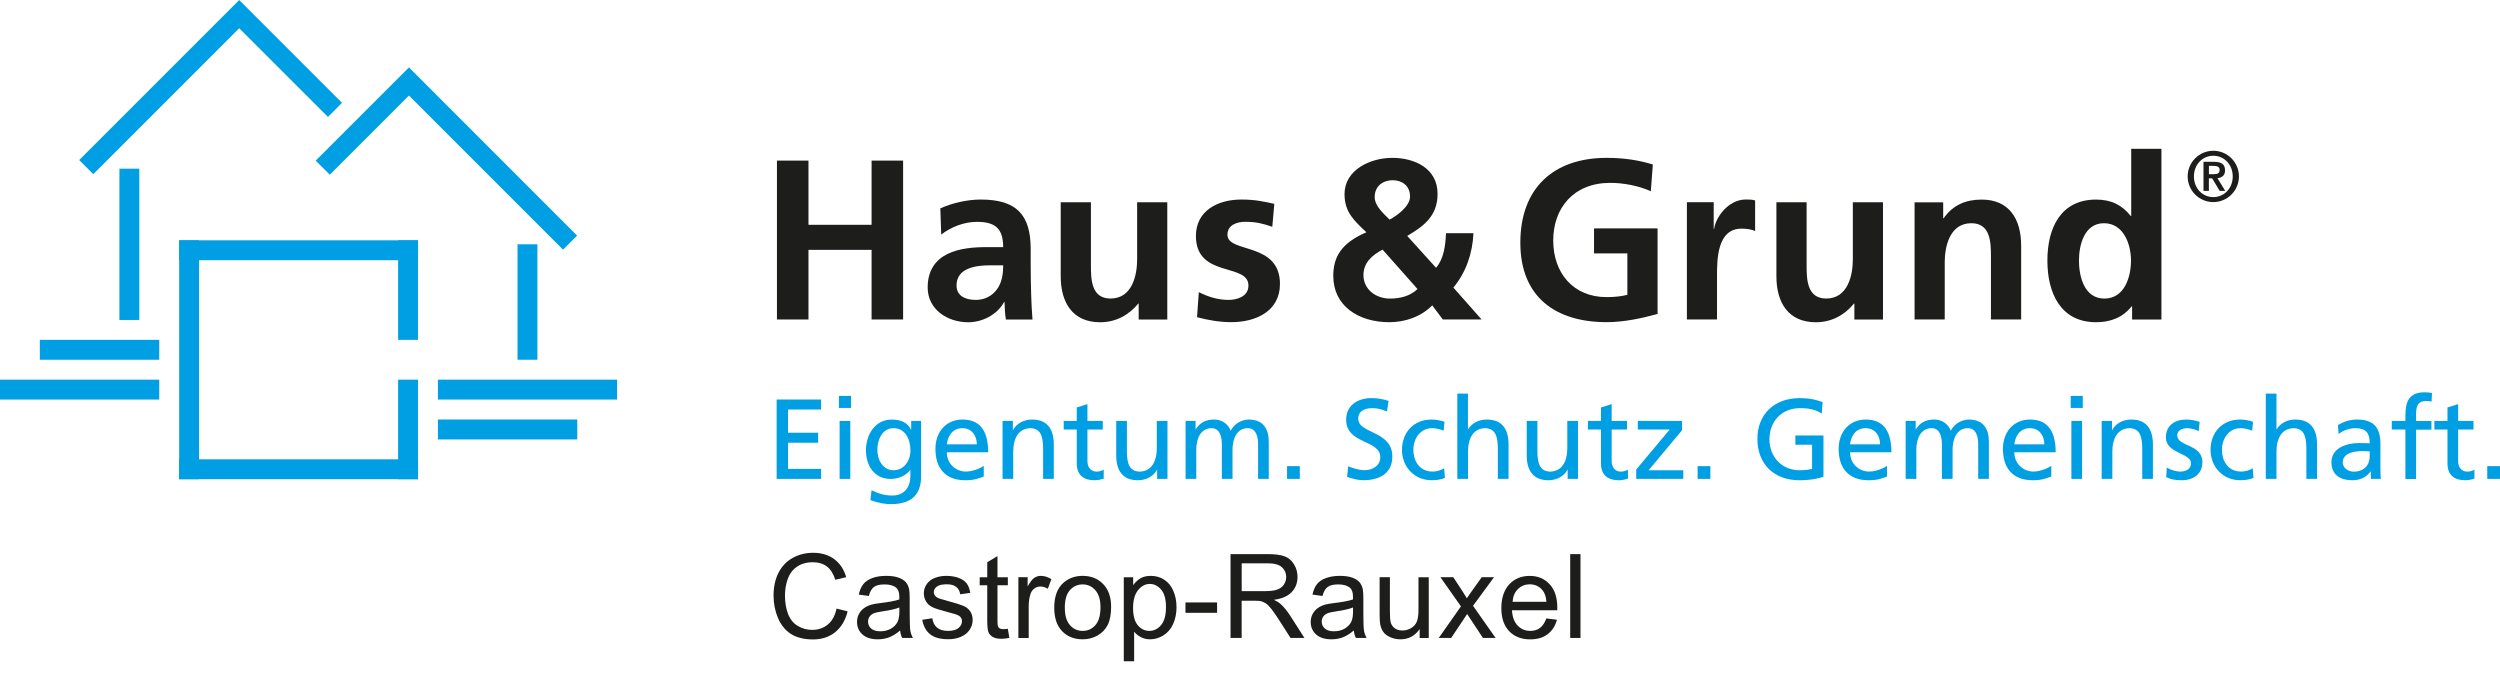 <?xml version="1.0" encoding="UTF-8"?>
<svg id="Ebene_1" data-name="Ebene 1" xmlns="http://www.w3.org/2000/svg" width="200mm" height="54.08mm" viewBox="0 0 566.93 153.28">
  <defs>
    <style>
      .cls-1 {
        fill: #009fe3;
      }

      .cls-2 {
        fill-rule: evenodd;
      }

      .cls-2, .cls-3 {
        fill: #1d1d1b;
      }
    </style>
  </defs>
  <rect class="cls-1" x="40.63" y="54.49" width="4.51" height="54.17"/>
  <rect class="cls-1" x="90.28" y="86.09" width="4.51" height="22.57"/>
  <rect class="cls-1" x="40.63" y="104.15" width="54.17" height="4.51"/>
  <rect class="cls-1" x="40.63" y="54.49" width="54.17" height="4.51"/>
  <rect class="cls-1" x="99.31" y="95.12" width="31.6" height="4.52"/>
  <rect class="cls-1" x="99.31" y="86.09" width="40.63" height="4.51"/>
  <rect class="cls-1" x="90.28" y="54.49" width="4.51" height="22.57"/>
  <rect class="cls-1" x="117.36" y="55.39" width="4.51" height="26.18"/>
  <rect class="cls-1" x="9.03" y="77.06" width="27.08" height="4.51"/>
  <rect class="cls-1" y="86.09" width="36.11" height="4.51"/>
  <rect class="cls-1" x="27.08" y="38.24" width="4.51" height="34.31"/>
  <polygon class="cls-1" points="17.96 36.29 54.25 0 77.56 23.31 74.37 26.51 54.24 6.39 21.15 39.48 17.96 36.29"/>
  <polygon class="cls-1" points="127.68 56.61 92.74 21.66 74.79 39.61 71.59 36.42 92.74 15.28 130.87 53.42 127.68 56.61"/>
  <polygon class="cls-2" points="176.19 72.44 183.34 72.44 183.34 56.65 197.65 56.65 197.65 72.44 204.8 72.44 204.8 36.41 197.65 36.41 197.65 50.97 183.34 50.97 183.34 36.41 176.19 36.41 176.19 72.44"/>
  <g>
    <path class="cls-2" d="m213.43,53.19c2.3-1.76,5.21-2.89,8.13-2.89,4.04,0,5.93,1.44,5.93,5.73h-3.78c-2.86,0-6.23.26-8.84,1.55-2.61,1.29-4.5,3.61-4.5,7.59,0,5.06,4.55,7.9,9.2,7.9,3.12,0,6.54-1.65,8.13-4.59h.1c.05.82.05,2.58.31,3.97h6.03c-.16-2.06-.26-3.92-.31-5.94-.05-1.96-.1-3.97-.1-6.66v-3.41c0-7.85-3.32-11.2-11.34-11.2-2.91,0-6.49.77-9.15,2.01l.2,5.94Zm3.48,11.56c0-4.08,4.55-4.59,7.62-4.59h2.96c0,2.06-.31,3.98-1.43,5.47-1.07,1.45-2.71,2.37-4.8,2.37-2.45,0-4.34-.98-4.34-3.25"/>
    <path class="cls-2" d="m264.72,45.86h-6.85v13.01c0,3.41-1.07,8.82-6.03,8.82-4.4,0-4.45-4.39-4.45-7.64v-14.19h-6.85v16.78c0,5.99,2.71,10.43,8.94,10.43,3.58,0,6.54-1.65,8.64-4.23h.1v3.61h6.49v-26.58Z"/>
    <path class="cls-2" d="m288.98,46.22c-2.15-.47-4.24-.98-7.46-.98-5.37,0-10.32,2.53-10.32,8.26,0,9.6,11.91,6.04,11.91,11.25,0,2.58-2.76,3.25-4.5,3.25-2.35,0-4.6-.67-6.75-1.76l-.41,5.68c2.5.67,5.16,1.13,7.77,1.13,5.57,0,11.04-2.48,11.04-8.67,0-9.6-11.91-6.91-11.91-11.15,0-2.27,2.2-2.94,4.04-2.94,2.5,0,4.04.41,6.13,1.13l.46-5.21Z"/>
    <path class="cls-2" d="m321.45,65.53c-1.58,1.55-3.83,2.17-6.23,2.17-3.32,0-6.03-2.17-6.03-5.32,0-2.84,1.99-4.54,4.34-5.78l7.92,8.93Zm-6.34-15.74c-1.38-1.39-3.37-3.1-3.37-5.11,0-2.63,2.04-3.82,4.09-3.82s3.93,1.19,3.93,3.72c0,2.12-2.86,4.29-4.65,5.21m3.99,3.71c3.88-2.27,6.9-4.59,6.9-9.55,0-5.83-5.26-8.16-10.27-8.16s-10.83,2.74-10.83,8.21c0,4.13,2.2,6.04,4.96,8.67-5.67,2.42-7.51,5.57-7.51,9.91,0,6.76,5.67,10.48,12.73,10.48,3.52,0,7.2-1.24,9.71-3.82l2.4,3.2h8.79l-6.39-7.23c2.86-3.46,4.34-7.74,4.55-12.33h-6.23c-.11,2.79-.51,5.83-2.25,7.84l-6.54-7.23Z"/>
    <path class="cls-2" d="m374.82,37.29c-3.07-.93-6.34-1.5-10.48-1.5-12.11,0-19.57,6.92-19.57,19.25s8.02,18.01,19.57,18.01c3.83,0,7.77-.83,11.55-1.86v-19.41h-14.41v5.68h7.56v9.39c-1.23.31-2.76.52-4.7.52-7.62,0-12.11-5.52-12.11-12.85s4.6-13.06,12.93-13.06c2.86,0,6.44.62,9.2,1.91l.46-6.09Z"/>
    <path class="cls-2" d="m382.52,72.44h6.85v-9.76c0-3.82,0-10.84,5.57-10.84,1.23,0,2.45.2,3.07.57v-6.97c-.72-.21-1.43-.21-2.09-.21-4.09,0-6.9,4.18-7.2,6.66h-.1v-6.04h-6.08v26.58Z"/>
    <path class="cls-2" d="m427.02,45.86h-6.85v13.01c0,3.41-1.07,8.82-6.03,8.82-4.4,0-4.45-4.39-4.45-7.64v-14.19h-6.85v16.78c0,5.99,2.71,10.43,8.94,10.43,3.58,0,6.54-1.65,8.64-4.23h.1v3.61h6.49v-26.58Z"/>
    <path class="cls-2" d="m434.16,72.44h6.85v-13.01c0-3.41,1.07-8.82,6.03-8.82,4.39,0,4.45,4.39,4.45,7.64v14.19h6.85v-16.77c0-5.99-2.71-10.42-8.94-10.42-3.58,0-6.49,1.19-8.64,4.23h-.1v-3.61h-6.49v26.58Z"/>
    <path class="cls-2" d="m471.45,59.08c0-3.56,1.23-8.47,5.67-8.47s6.13,4.75,6.13,8.47-1.48,8.62-6.03,8.62-5.77-4.95-5.77-8.62m12.06,13.37h6.64v-38.71h-6.85v15.23h-.1c-2.04-2.53-4.45-3.72-7.87-3.72-8.07,0-11.04,6.5-11.04,13.83s2.97,13.98,11.04,13.98c3.22,0,6.03-1.03,8.07-3.61h.1v2.99Z"/>
    <path class="cls-2" d="m501.92,45.82c3.21,0,5.81-2.61,5.81-5.82s-2.61-5.82-5.81-5.82-5.82,2.61-5.82,5.82,2.61,5.82,5.82,5.82m0-1.13c-2.44,0-4.4-1.97-4.4-4.69s1.97-4.69,4.4-4.69,4.4,1.97,4.4,4.69-1.97,4.69-4.4,4.69m-2.24-1.42h1.23v-2.84h.74l1.71,2.84h1.26l-1.77-2.88c1.08-.1,1.73-.65,1.73-1.77,0-1.39-.86-1.93-2.44-1.93h-2.45v6.59Zm1.23-5.66h1.1c.63,0,1.34.13,1.34.9,0,.88-.63.98-1.35.98h-1.08v-1.89Z"/>
    <polygon class="cls-1" points="176.12 90.59 186.2 90.59 186.2 92.86 178.7 92.86 178.7 98.12 185.53 98.12 185.53 100.39 178.7 100.39 178.7 106.32 186.2 106.32 186.2 108.59 176.12 108.59 176.12 90.59"/>
    <path class="cls-1" d="m192.98,92.5h-2.73v-2.73h2.73v2.73Zm-2.58,2.94h2.42v13.15h-2.42v-13.15Z"/>
    <path class="cls-1" d="m208.88,108.02c0,3.99-2.06,6.29-6.78,6.29-1.39,0-2.6-.18-4.72-.9l.26-2.24c1.86.85,2.96,1.19,4.74,1.19,2.55,0,4.07-1.73,4.07-4.51v-1.29h-.05c-1.03,1.37-2.73,2.04-4.41,2.04-3.77,0-5.62-3.07-5.62-6.47s1.91-6.99,5.88-6.99c2.32,0,3.61.85,4.33,2.27h.05v-1.96h2.24v12.58Zm-2.42-5.85c0-2.73-1.26-5.08-3.84-5.08s-3.66,2.66-3.66,4.9c0,2.48,1.39,4.64,3.66,4.64s3.84-2.01,3.84-4.46"/>
    <path class="cls-1" d="m223.09,108.05c-.93.34-1.98.85-4.15.85-4.67,0-6.81-2.84-6.81-7.12,0-3.89,2.45-6.65,6.16-6.65,4.38,0,5.8,3.2,5.8,7.42h-9.38c0,2.6,2.04,4.38,4.33,4.38,1.6,0,3.45-.83,4.05-1.31v2.42Zm-1.57-7.3c0-2.01-1.19-3.66-3.27-3.66-2.37,0-3.35,1.96-3.53,3.66h6.81Z"/>
    <path class="cls-1" d="m227.34,95.44h2.35v2.09h.05c.72-1.5,2.47-2.4,4.31-2.4,3.4,0,4.92,2.11,4.92,5.65v7.81h-2.42v-6.81c0-3.07-.67-4.56-2.78-4.69-2.76,0-4,2.22-4,5.41v6.08h-2.42v-13.15Z"/>
    <path class="cls-1" d="m250.08,97.4h-3.48v7.19c0,1.52.93,2.35,2.04,2.35.75,0,1.29-.23,1.65-.46v2.06c-.54.16-1.29.36-2.06.36-2.5,0-4.05-1.19-4.05-3.82v-7.68h-2.96v-1.96h2.96v-3.04l2.42-.77v3.82h3.48v1.96Z"/>
    <path class="cls-1" d="m264.75,108.59h-2.35v-2.09h-.05c-.72,1.5-2.47,2.4-4.3,2.4-3.4,0-4.92-2.11-4.92-5.65v-7.81h2.42v6.81c0,3.07.67,4.56,2.78,4.69,2.76,0,4-2.22,4-5.41v-6.08h2.42v13.15Z"/>
    <path class="cls-1" d="m268.85,95.44h2.27v1.91h.05c.93-1.52,2.24-2.22,4.18-2.22,1.52,0,3.04.77,3.74,2.55.9-1.88,2.89-2.55,4.07-2.55,3.35,0,4.56,2.17,4.56,5.03v8.43h-2.42v-7.84c0-1.62-.39-3.66-2.35-3.66-2.47,0-3.45,2.42-3.45,4.87v6.63h-2.42v-7.84c0-1.62-.39-3.66-2.35-3.66-2.47,0-3.45,2.42-3.45,4.87v6.63h-2.42v-13.15Z"/>
    <rect class="cls-1" x="291.87" y="105.7" width="2.89" height="2.89"/>
    <path class="cls-1" d="m314.53,93.3c-1.32-.52-2.04-.75-3.38-.75-1.44,0-3.14.52-3.14,2.4,0,3.45,7.73,2.66,7.73,8.58,0,3.84-2.96,5.36-6.57,5.36-1.26,0-2.5-.36-3.69-.75l.26-2.4c.88.36,2.42.88,3.74.88,1.47,0,3.53-.82,3.53-2.94,0-4.02-7.74-2.91-7.74-8.51,0-3.2,2.53-4.9,5.78-4.9,1.19,0,2.6.21,3.84.64l-.36,2.37Z"/>
    <path class="cls-1" d="m327.37,97.66c-.93-.39-1.86-.57-2.63-.57-2.71,0-4.23,2.42-4.23,4.92,0,2.35,1.26,4.92,4.38,4.92.83,0,1.86-.26,2.6-.75l.18,2.17c-1,.46-2.17.54-3.04.54-3.97,0-6.7-3.12-6.7-6.88,0-4,2.68-6.88,6.7-6.88.98,0,2.24.23,2.94.52l-.2,2.01Z"/>
    <path class="cls-1" d="m330.47,89.25h2.42v8.07h.05c.88-1.39,2.4-2.19,4.23-2.19,3.4,0,4.93,2.11,4.93,5.65v7.81h-2.43v-6.81c0-3.07-.67-4.56-2.78-4.69-2.76,0-3.99,2.22-3.99,5.41v6.08h-2.42v-19.34Z"/>
    <path class="cls-1" d="m357.85,108.59h-2.35v-2.09h-.05c-.72,1.5-2.48,2.4-4.3,2.4-3.4,0-4.93-2.11-4.93-5.65v-7.81h2.42v6.81c0,3.07.67,4.56,2.78,4.69,2.76,0,4-2.22,4-5.41v-6.08h2.42v13.15Z"/>
    <path class="cls-1" d="m368.96,97.4h-3.48v7.19c0,1.52.93,2.35,2.04,2.35.75,0,1.29-.23,1.65-.46v2.06c-.54.16-1.29.36-2.06.36-2.5,0-4.05-1.19-4.05-3.82v-7.68h-2.96v-1.96h2.96v-3.04l2.42-.77v3.82h3.48v1.96Z"/>
    <polygon class="cls-1" points="371.05 106.47 378.63 97.4 371.41 97.4 371.41 95.44 381.44 95.44 381.44 97.55 373.86 106.63 381.72 106.63 381.72 108.59 371.05 108.59 371.05 106.47"/>
    <rect class="cls-1" x="384.97" y="105.7" width="2.89" height="2.89"/>
    <path class="cls-1" d="m413.12,93.79c-1.26-.83-2.63-1.24-4.95-1.24-4.15,0-6.91,3.02-6.91,7.04,0,4.23,3.04,7.04,6.78,7.04,1.78,0,2.24-.18,2.89-.31v-5.47h-3.79v-2.11h6.37v9.36c-.98.34-2.68.8-5.49.8-5.7,0-9.49-3.66-9.49-9.39s4.02-9.23,9.51-9.23c2.63,0,3.79.39,5.28.9l-.2,2.6Z"/>
    <path class="cls-1" d="m427.92,108.05c-.93.34-1.99.85-4.15.85-4.67,0-6.81-2.84-6.81-7.12,0-3.89,2.45-6.65,6.16-6.65,4.38,0,5.8,3.2,5.8,7.42h-9.38c0,2.6,2.04,4.38,4.33,4.38,1.6,0,3.45-.83,4.05-1.31v2.42Zm-1.57-7.3c0-2.01-1.19-3.66-3.28-3.66-2.37,0-3.35,1.96-3.53,3.66h6.81Z"/>
    <path class="cls-1" d="m432.15,95.44h2.27v1.91h.05c.93-1.52,2.24-2.22,4.18-2.22,1.52,0,3.04.77,3.74,2.55.9-1.88,2.89-2.55,4.07-2.55,3.35,0,4.56,2.17,4.56,5.03v8.43h-2.42v-7.84c0-1.62-.39-3.66-2.35-3.66-2.48,0-3.46,2.42-3.46,4.87v6.63h-2.42v-7.84c0-1.62-.39-3.66-2.35-3.66-2.47,0-3.45,2.42-3.45,4.87v6.63h-2.42v-13.15Z"/>
    <path class="cls-1" d="m465.17,108.05c-.93.34-1.98.85-4.15.85-4.67,0-6.81-2.84-6.81-7.12,0-3.89,2.45-6.65,6.16-6.65,4.38,0,5.8,3.2,5.8,7.42h-9.38c0,2.6,2.04,4.38,4.33,4.38,1.6,0,3.46-.83,4.05-1.31v2.42Zm-1.57-7.3c0-2.01-1.19-3.66-3.27-3.66-2.37,0-3.35,1.96-3.53,3.66h6.81Z"/>
    <path class="cls-1" d="m472.31,92.5h-2.73v-2.73h2.73v2.73Zm-2.58,2.94h2.42v13.15h-2.42v-13.15Z"/>
    <path class="cls-1" d="m476.59,95.44h2.35v2.09h.05c.72-1.5,2.48-2.4,4.31-2.4,3.4,0,4.92,2.11,4.92,5.65v7.81h-2.42v-6.81c0-3.07-.67-4.56-2.78-4.69-2.76,0-4,2.22-4,5.41v6.08h-2.42v-13.15Z"/>
    <path class="cls-1" d="m491.37,106.01c.95.62,2.32.93,3.02.93,1.11,0,2.47-.46,2.47-1.88,0-2.4-5.7-2.19-5.7-5.88,0-2.73,2.04-4.05,4.64-4.05,1.13,0,2.06.23,3.02.52l-.21,2.11c-.54-.34-1.99-.67-2.55-.67-1.24,0-2.32.52-2.32,1.6,0,2.68,5.7,1.91,5.7,6.11,0,2.81-2.24,4.1-4.59,4.1-1.24,0-2.5-.13-3.61-.72l.13-2.17Z"/>
    <path class="cls-1" d="m510.73,97.66c-.93-.39-1.86-.57-2.63-.57-2.71,0-4.23,2.42-4.23,4.92,0,2.35,1.26,4.92,4.38,4.92.83,0,1.86-.26,2.6-.75l.18,2.17c-1.01.46-2.17.54-3.04.54-3.97,0-6.7-3.12-6.7-6.88,0-4,2.68-6.88,6.7-6.88.98,0,2.24.23,2.94.52l-.21,2.01Z"/>
    <path class="cls-1" d="m513.82,89.25h2.42v8.07h.05c.88-1.39,2.4-2.19,4.23-2.19,3.4,0,4.92,2.11,4.92,5.65v7.81h-2.42v-6.81c0-3.07-.67-4.56-2.78-4.69-2.76,0-4,2.22-4,5.41v6.08h-2.42v-19.34Z"/>
    <path class="cls-1" d="m530.19,96.37c1.21-.72,2.65-1.24,4.33-1.24,3.77,0,5.29,1.86,5.29,5.44v5.44c0,1.5.05,2.19.1,2.58h-2.27v-1.7h-.05c-.56.8-1.85,2.01-4.07,2.01-2.84,0-4.82-1.24-4.82-4.1,0-3.3,3.61-4.33,6.11-4.33.95,0,1.62,0,2.58.05,0-2.27-.82-3.43-3.25-3.43-1.37,0-2.84.52-3.82,1.34l-.13-2.06Zm7.19,5.96c-.52,0-1.03-.05-1.55-.05-1.32,0-4.56.21-4.56,2.53,0,1.39,1.34,2.14,2.45,2.14,2.4,0,3.66-1.5,3.66-3.45v-1.16Z"/>
    <path class="cls-1" d="m545.48,97.4h-3.09v-1.96h3.09v-1.21c0-3.2.82-5.28,4.41-5.28.62,0,1.13.08,1.62.16l-.1,1.96c-.28-.1-.75-.15-1.16-.15-2.09,0-2.35,1.34-2.35,3.12v1.42h3.48v1.96h-3.48v11.19h-2.42v-11.19Z"/>
    <path class="cls-1" d="m560.92,97.4h-3.48v7.19c0,1.52.93,2.35,2.04,2.35.75,0,1.29-.23,1.65-.46v2.06c-.54.16-1.29.36-2.06.36-2.5,0-4.05-1.19-4.05-3.82v-7.68h-2.97v-1.96h2.97v-3.04l2.42-.77v3.82h3.48v1.96Z"/>
    <rect class="cls-1" x="564.04" y="105.7" width="2.89" height="2.89"/>
  </g>
  <g>
    <path class="cls-3" d="m189.7,138l2.52.64c-.53,2.07-1.48,3.64-2.85,4.73s-3.04,1.63-5.02,1.63-3.71-.42-5-1.25c-1.28-.83-2.26-2.04-2.93-3.62-.67-1.58-1-3.28-1-5.09,0-1.98.38-3.71,1.13-5.18.76-1.47,1.83-2.59,3.23-3.36,1.4-.77,2.93-1.15,4.61-1.15,1.9,0,3.5.48,4.8,1.45,1.3.97,2.2,2.33,2.71,4.08l-2.48.58c-.44-1.38-1.08-2.39-1.92-3.02-.84-.63-1.89-.95-3.16-.95-1.46,0-2.68.35-3.66,1.05s-1.67,1.64-2.07,2.82-.6,2.4-.6,3.65c0,1.62.24,3.03.71,4.23.47,1.21,1.2,2.11,2.2,2.7s2.07.89,3.23.89c1.41,0,2.6-.41,3.58-1.22.98-.81,1.64-2.02,1.98-3.62Z"/>
    <path class="cls-3" d="m204.13,142.96c-.86.73-1.7,1.25-2.5,1.56-.8.3-1.66.45-2.57.45-1.51,0-2.68-.37-3.49-1.11-.81-.74-1.22-1.68-1.22-2.83,0-.67.15-1.29.46-1.85.31-.56.71-1,1.21-1.34.5-.34,1.06-.59,1.68-.76.46-.12,1.15-.24,2.07-.35,1.88-.22,3.27-.49,4.16-.8,0-.32.01-.52.01-.61,0-.95-.22-1.62-.66-2.01-.6-.53-1.48-.79-2.66-.79-1.1,0-1.91.19-2.43.58-.52.38-.91,1.07-1.16,2.04l-2.28-.31c.21-.98.55-1.77,1.02-2.37.48-.6,1.16-1.06,2.06-1.39s1.94-.49,3.12-.49,2.13.14,2.87.42c.73.28,1.27.62,1.62,1.04s.59.95.73,1.59c.08.4.12,1.12.12,2.15v3.11c0,2.17.05,3.54.15,4.12.1.58.3,1.13.59,1.65h-2.44c-.24-.48-.4-1.05-.47-1.7Zm-.19-5.21c-.85.35-2.12.64-3.81.88-.96.14-1.64.29-2.04.47-.4.17-.7.43-.92.76-.22.33-.32.7-.32,1.11,0,.62.24,1.14.71,1.56.47.42,1.16.62,2.07.62s1.7-.2,2.4-.59,1.21-.93,1.54-1.61c.25-.53.38-1.3.38-2.33v-.86Z"/>
    <path class="cls-3" d="m209.11,140.55l2.31-.36c.13.92.49,1.63,1.08,2.13.59.49,1.42.74,2.48.74s1.87-.22,2.39-.66c.52-.44.78-.95.78-1.54,0-.53-.23-.94-.69-1.24-.32-.21-1.11-.47-2.39-.79-1.71-.43-2.9-.81-3.56-1.12-.66-.31-1.16-.75-1.5-1.31-.34-.56-.51-1.17-.51-1.85,0-.61.14-1.18.42-1.71.28-.52.66-.96,1.15-1.3.36-.27.86-.5,1.48-.68s1.3-.28,2.02-.28c1.08,0,2.03.16,2.85.47.82.31,1.42.73,1.81,1.26.39.53.66,1.24.8,2.13l-2.28.31c-.1-.71-.4-1.26-.9-1.66s-1.2-.6-2.11-.6c-1.07,0-1.84.18-2.29.53-.46.35-.69.77-.69,1.24,0,.3.1.58.29.82.19.25.49.46.9.62.23.09.92.29,2.06.6,1.65.44,2.8.8,3.46,1.08.65.28,1.16.69,1.54,1.22.37.54.56,1.2.56,2s-.23,1.51-.68,2.2c-.45.69-1.11,1.22-1.96,1.59-.86.38-1.82.56-2.9.56-1.79,0-3.15-.37-4.09-1.12s-1.54-1.85-1.8-3.31Z"/>
    <path class="cls-3" d="m228.55,142.58l.34,2.06c-.66.14-1.24.21-1.76.21-.85,0-1.5-.13-1.97-.4-.47-.27-.8-.62-.99-1.06-.19-.44-.29-1.35-.29-2.75v-7.92h-1.71v-1.82h1.71v-3.41l2.32-1.4v4.81h2.35v1.82h-2.35v8.05c0,.67.04,1.09.12,1.28.08.19.22.34.4.45.19.11.45.17.8.17.26,0,.6-.03,1.02-.09Z"/>
    <path class="cls-3" d="m230.94,144.66v-13.77h2.1v2.09c.54-.98,1.03-1.62,1.48-1.93.45-.31.95-.47,1.5-.47.79,0,1.59.25,2.4.75l-.8,2.17c-.57-.34-1.14-.5-1.71-.5-.51,0-.97.15-1.37.46s-.7.73-.87,1.28c-.26.83-.39,1.74-.39,2.72v7.21h-2.33Z"/>
    <path class="cls-3" d="m239.07,137.78c0-2.55.71-4.44,2.13-5.67,1.18-1.02,2.63-1.53,4.33-1.53,1.89,0,3.44.62,4.64,1.86,1.2,1.24,1.8,2.95,1.8,5.14,0,1.77-.27,3.17-.8,4.18-.53,1.02-1.31,1.8-2.32,2.37-1.02.56-2.12.84-3.33.84-1.93,0-3.49-.62-4.67-1.85-1.19-1.24-1.78-3.02-1.78-5.34Zm2.4,0c0,1.76.38,3.08,1.15,3.96.77.88,1.74,1.32,2.9,1.32s2.12-.44,2.89-1.32c.77-.88,1.15-2.23,1.15-4.03,0-1.7-.39-2.99-1.16-3.87s-1.74-1.32-2.88-1.32-2.13.44-2.9,1.31c-.77.87-1.15,2.19-1.15,3.96Z"/>
    <path class="cls-3" d="m254.84,149.94v-19.04h2.13v1.79c.5-.7,1.07-1.22,1.7-1.58.63-.35,1.4-.53,2.29-.53,1.18,0,2.21.3,3.11.91.9.6,1.58,1.46,2.04,2.56.46,1.1.69,2.31.69,3.62,0,1.41-.25,2.68-.76,3.81-.51,1.13-1.24,1.99-2.2,2.59s-1.98.9-3.04.9c-.78,0-1.48-.17-2.09-.49-.62-.33-1.13-.74-1.52-1.24v6.7h-2.33Zm2.11-12.08c0,1.77.36,3.08,1.08,3.93.72.85,1.59,1.27,2.61,1.27s1.93-.44,2.66-1.32c.74-.88,1.11-2.24,1.11-4.08s-.36-3.07-1.08-3.94c-.72-.87-1.58-1.31-2.59-1.31s-1.87.46-2.64,1.39c-.76.93-1.15,2.28-1.15,4.05Z"/>
    <path class="cls-3" d="m268.83,138.96v-2.35h7.17v2.35h-7.17Z"/>
    <path class="cls-3" d="m279.05,144.66v-19.01h8.43c1.69,0,2.98.17,3.86.51.88.34,1.59.94,2.11,1.81.53.86.79,1.82.79,2.87,0,1.35-.44,2.49-1.31,3.41-.87.93-2.22,1.51-4.04,1.76.67.32,1.17.64,1.52.95.73.67,1.43,1.52,2.09,2.53l3.31,5.17h-3.16l-2.52-3.95c-.73-1.14-1.34-2.01-1.81-2.62-.48-.6-.9-1.03-1.28-1.27s-.76-.41-1.15-.51c-.29-.06-.75-.09-1.4-.09h-2.92v8.44h-2.52Zm2.52-10.62h5.41c1.15,0,2.05-.12,2.7-.36.65-.24,1.14-.62,1.48-1.14.34-.52.51-1.09.51-1.71,0-.9-.33-1.64-.98-2.22-.65-.58-1.68-.87-3.09-.87h-6.02v6.29Z"/>
    <path class="cls-3" d="m307.01,142.96c-.86.73-1.7,1.25-2.5,1.56-.8.3-1.66.45-2.57.45-1.51,0-2.68-.37-3.49-1.11-.81-.74-1.22-1.68-1.22-2.83,0-.67.15-1.29.46-1.85.31-.56.71-1,1.21-1.34.5-.34,1.06-.59,1.68-.76.46-.12,1.15-.24,2.07-.35,1.88-.22,3.27-.49,4.16-.8,0-.32.01-.52.01-.61,0-.95-.22-1.62-.66-2.01-.6-.53-1.48-.79-2.66-.79-1.1,0-1.91.19-2.43.58-.52.38-.91,1.07-1.16,2.04l-2.28-.31c.21-.98.55-1.77,1.02-2.37s1.16-1.06,2.06-1.39c.9-.32,1.94-.49,3.12-.49s2.13.14,2.87.42c.73.28,1.27.62,1.62,1.04.34.42.59.95.73,1.59.08.4.12,1.12.12,2.15v3.11c0,2.17.05,3.54.15,4.12.1.58.3,1.13.59,1.65h-2.44c-.24-.48-.4-1.05-.47-1.7Zm-.19-5.21c-.85.35-2.12.64-3.81.88-.96.14-1.64.29-2.04.47s-.71.43-.92.76c-.22.33-.32.7-.32,1.11,0,.62.24,1.14.71,1.56.47.42,1.16.62,2.07.62s1.7-.2,2.4-.59c.7-.39,1.21-.93,1.54-1.61.25-.53.38-1.3.38-2.33v-.86Z"/>
    <path class="cls-3" d="m321.94,144.66v-2.02c-1.07,1.56-2.53,2.33-4.37,2.33-.81,0-1.57-.16-2.28-.47-.7-.31-1.23-.7-1.57-1.17-.34-.47-.58-1.05-.72-1.73-.09-.46-.14-1.18-.14-2.18v-8.53h2.33v7.64c0,1.22.05,2.04.14,2.46.15.61.46,1.1.93,1.45.47.35,1.06.53,1.76.53s1.36-.18,1.97-.54,1.05-.85,1.3-1.46.38-1.51.38-2.69v-7.38h2.33v13.77h-2.09Z"/>
    <path class="cls-3" d="m326.27,144.66l5.03-7.16-4.65-6.61h2.92l2.11,3.23c.4.61.72,1.13.96,1.54.38-.57.73-1.08,1.05-1.52l2.32-3.25h2.79l-4.76,6.48,5.12,7.29h-2.87l-2.83-4.28-.75-1.15-3.62,5.43h-2.83Z"/>
    <path class="cls-3" d="m350.66,140.23l2.41.3c-.38,1.41-1.08,2.5-2.11,3.28-1.03.78-2.34,1.17-3.94,1.17-2.01,0-3.61-.62-4.79-1.86s-1.77-2.98-1.77-5.22.6-4.11,1.79-5.39c1.19-1.28,2.74-1.92,4.64-1.92s3.34.63,4.51,1.88c1.17,1.25,1.75,3.02,1.75,5.29,0,.14,0,.35-.01.62h-10.27c.09,1.51.51,2.67,1.28,3.47s1.73,1.21,2.88,1.21c.86,0,1.59-.22,2.19-.67.61-.45,1.08-1.17,1.44-2.15Zm-7.66-3.77h7.69c-.1-1.16-.4-2.03-.88-2.61-.74-.9-1.71-1.35-2.89-1.35-1.07,0-1.97.36-2.7,1.08-.73.72-1.13,1.68-1.21,2.88Z"/>
    <path class="cls-3" d="m356.08,144.66v-19.01h2.33v19.01h-2.33Z"/>
  </g>
</svg>